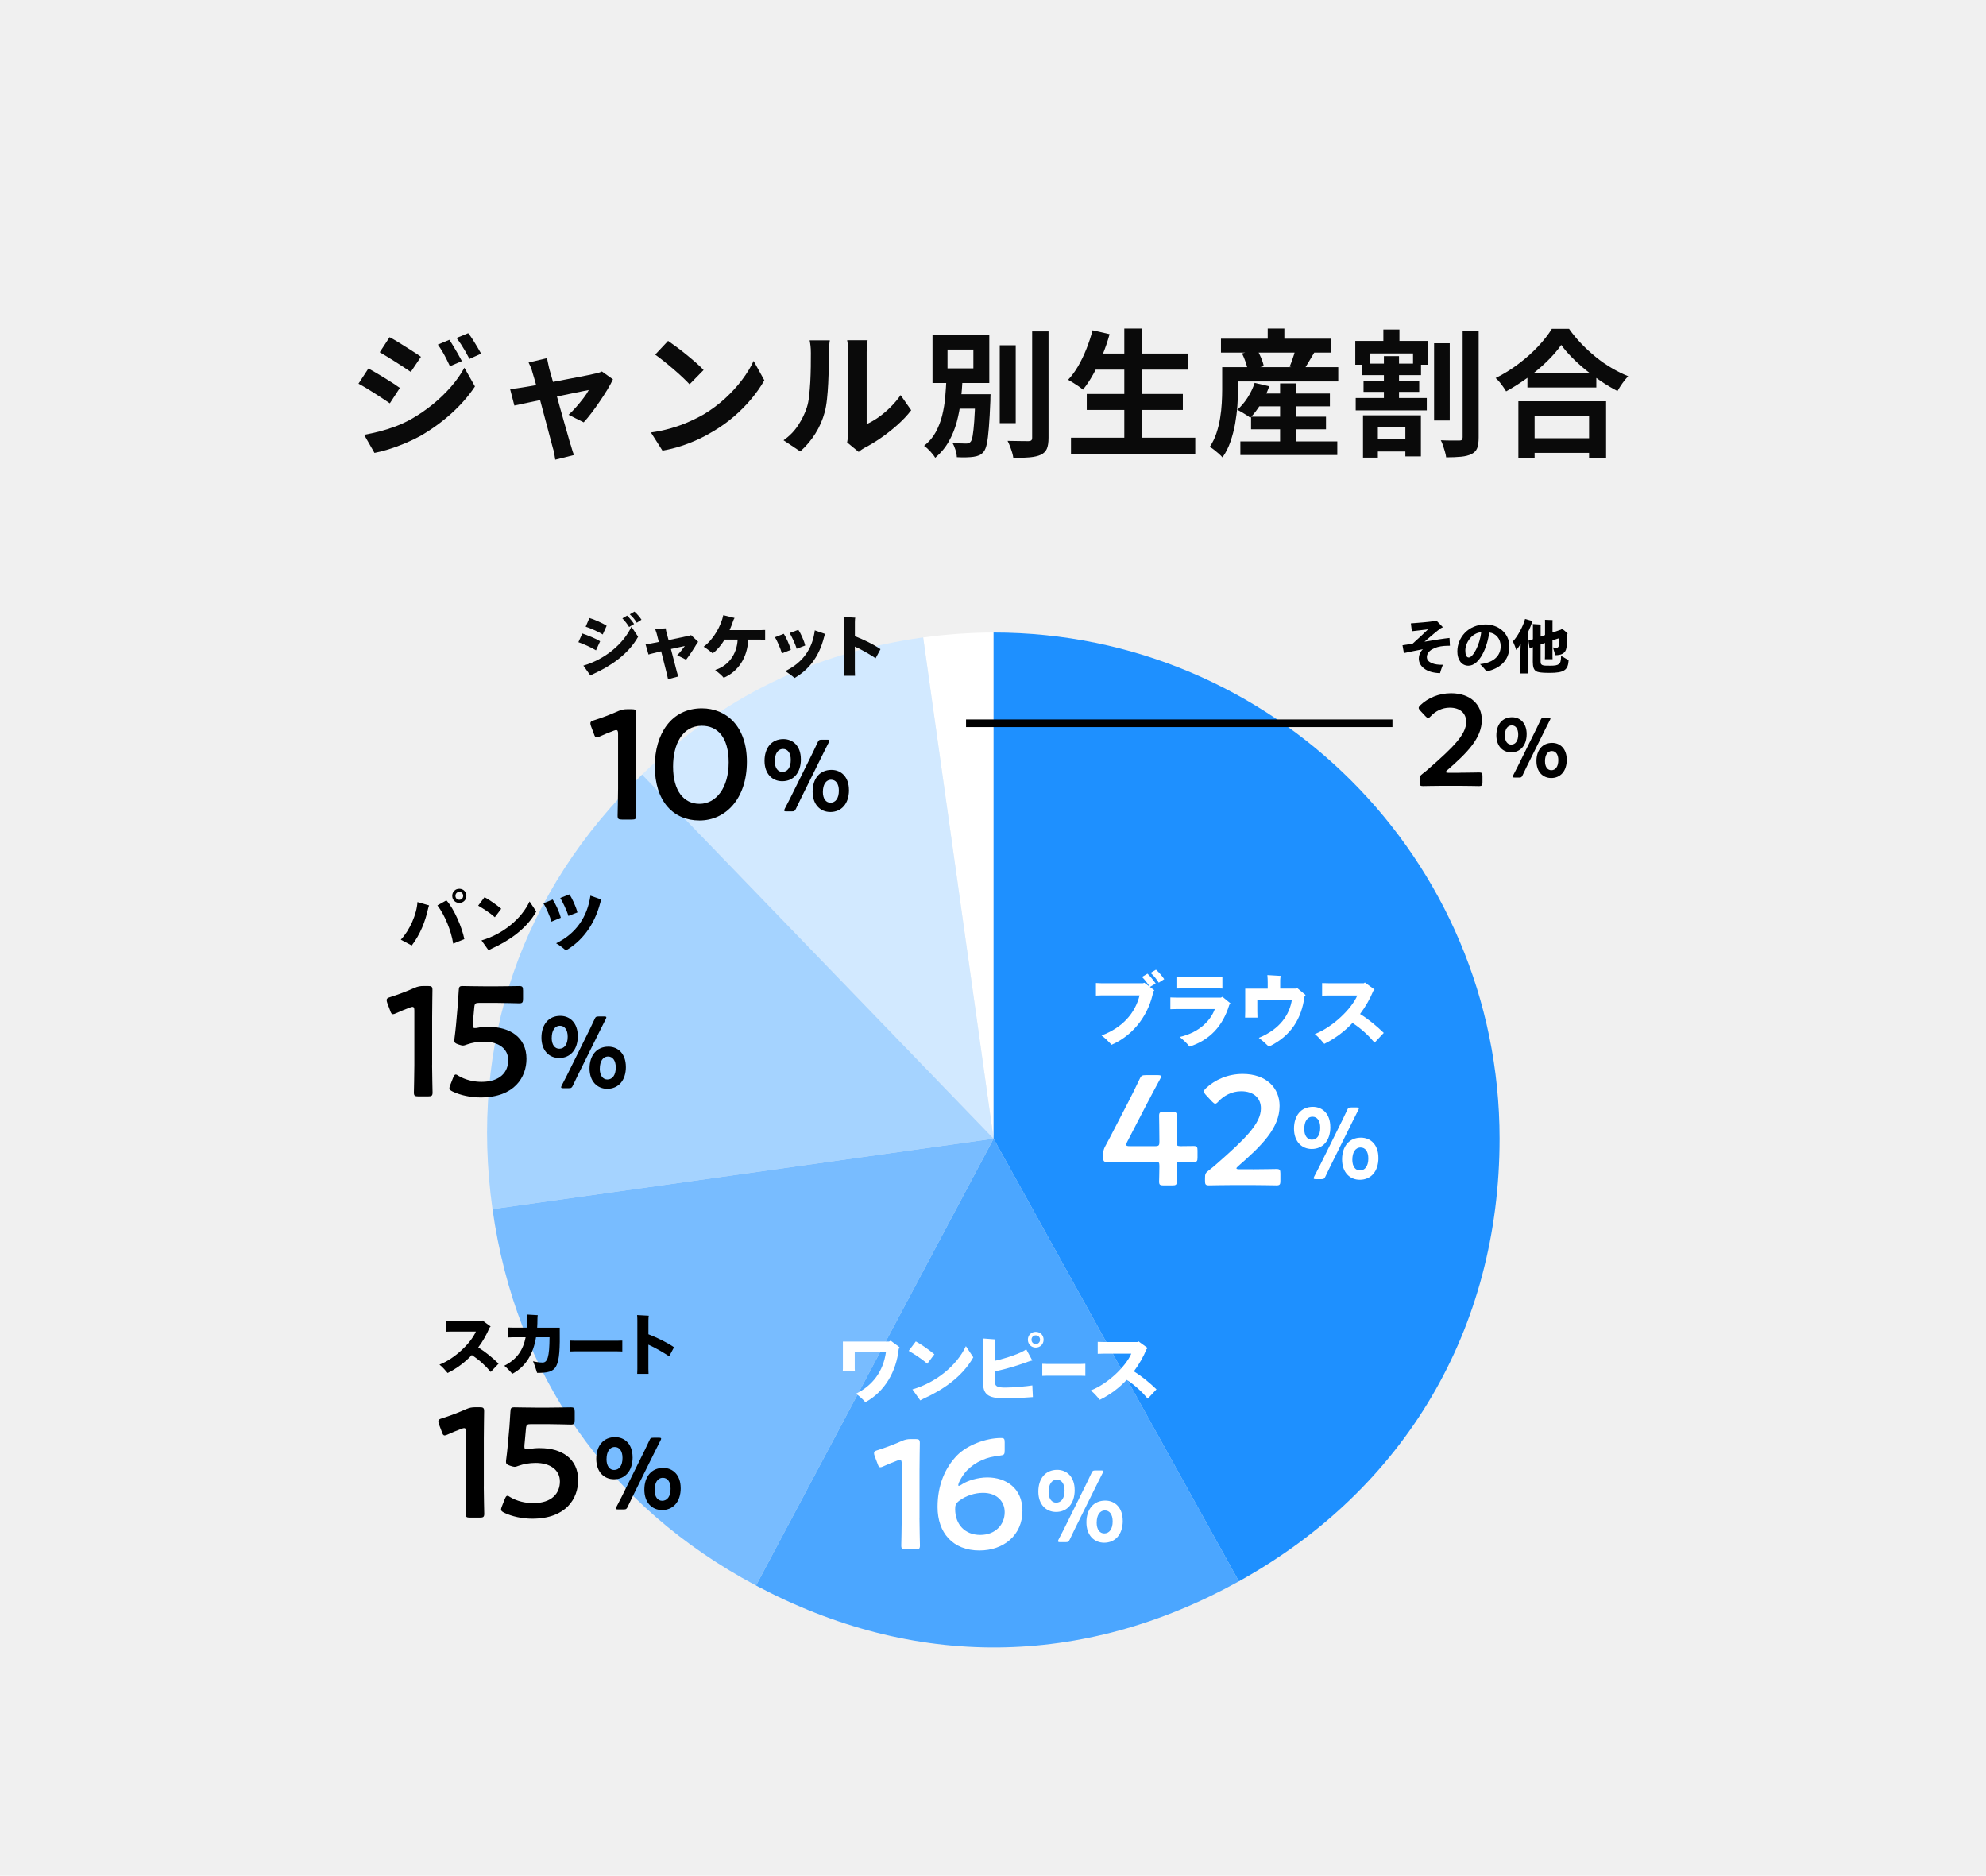 <?xml version="1.0" encoding="UTF-8"?><svg id="_レイヤー_2" xmlns="http://www.w3.org/2000/svg" viewBox="0 0 520 491"><defs><style>.cls-1{fill:#1e90ff;}.cls-2{fill:#0a0a0a;}.cls-3{fill:#fff;}.cls-4{fill:#4ba6ff;}.cls-5{fill:#a5d3ff;}.cls-6{fill:#f0f0f0;}.cls-7{fill:#78bcff;}.cls-8{fill:#d2e9ff;}</style></defs><g id="_文字"><rect class="cls-6" width="520" height="491"/><rect class="cls-6" y="120" width="520" height="40"/><rect class="cls-6" width="520" height="80"/><path class="cls-3" d="M260.15,298.07l-18.44-131.2c5.8-.81,12.59-1.29,18.44-1.29v132.49Z"/><path class="cls-8" d="M260.15,298.07l-92.04-95.31c21.05-20.33,44.61-31.82,73.6-35.9l18.44,131.2Z"/><path class="cls-5" d="M260.15,298.07l-131.2,18.44c-6.11-43.48,7.58-83.25,39.17-113.75l92.04,95.31Z"/><path class="cls-7" d="M260.15,298.07l-62.2,116.98c-38.76-20.61-62.89-55.07-69-98.54l131.2-18.44Z"/><path class="cls-4" d="M260.15,298.07l64.23,115.88c-40.96,22.7-85.09,23.09-126.43,1.1l62.2-116.98Z"/><path class="cls-1" d="M260.15,298.07v-132.49c73.17,0,132.49,59.32,132.49,132.49,0,49.76-24.74,91.76-68.26,115.88l-64.23-115.88Z"/><rect x="252.94" y="188.33" width="111.65" height="2"/><path class="cls-3" d="M302.59,257.46l-1.5.9,1.16.88-.28.3c-1.07,5.63-4.75,11.24-10.92,13.96-.73-.77-1.54-1.65-2.63-2.44,5.4-2.03,8.76-5.72,9.96-10.49h-10.04c-.43,0-1.05.02-1.39.04v-3.28c.34.02.96.06,1.39.06h10.92l.38-.13,1.39,1.05c-.45-.77-1.31-1.88-2.01-2.57l1.43-.86c.66.6,1.71,1.91,2.14,2.57ZM304.83,256.32l-1.43.92c-.45-.75-1.28-1.84-2.14-2.57l1.41-.83c.71.58,1.73,1.8,2.16,2.48Z"/><path class="cls-3" d="M322.2,262.68l-.32.34c-1.71,5.63-5.16,9.25-10.43,10.96-.49-.71-1.43-1.58-2.55-2.53,5.29-1.22,8.16-4.47,9.18-7.3h-10.06c-.43,0-1.16.02-1.58.04v-3.08c.41.02,1.11.04,1.58.04h11.67l.39-.21,2.12,1.73ZM309.4,258.74c-.45,0-1.11.04-1.37.04v-3.04c.24.02.88.04,1.37.04h9.59c.24,0,.83-.02,1.07-.04v3.04c-.17,0-.6-.04-1.07-.04h-9.59Z"/><path class="cls-3" d="M341.84,260.48l-.28.41c-.77,5.67-3.42,10.25-9.33,13.1-.92-.88-1.26-1.24-2.63-2.31,5.63-2.31,8.07-6.14,8.67-10.02h-9.06v3.06c0,.66.02,1.31.04,1.67h-3.25c.02-.34.04-1.01.04-1.67v-5.91h5.89v-1.65c0-.45-.02-1.33-.09-1.91l3.51.21c-.09.3-.15.75-.15,1.11v2.23h4.09l.32-.19,2.23,1.86Z"/><path class="cls-3" d="M362.31,270.39l-2.4,2.55c-1.58-1.88-3.49-3.68-5.78-5.16-1.97,2.1-4.41,4-7.39,5.48-.62-.71-1.46-1.78-2.48-2.57,4.67-1.8,9.61-6.57,11.13-10.1h-7.51c-.47,0-1.24.02-1.71.04v-3.28c.47.02,1.22.04,1.71.04h9.21l.28-.19,2.53,1.84-.32.34c-.83,1.99-1.97,4.07-3.47,6.06,2.27,1.41,4.32,3.13,6.21,4.95Z"/><path class="cls-3" d="M308.05,305.2c0,1.39.08,3.79.08,4.08,0,.86-.25,1.02-1.18,1.02h-2.28c-.94,0-1.18-.16-1.18-1.02,0-.29.08-2.69.08-4.08,0-.94-.16-1.1-1.1-1.1h-6.44c-2.37,0-5.87.08-6.16.08-.86,0-1.02-.24-1.02-1.18v-.69c0-.98.12-1.51.57-2.32.9-1.63,1.75-3.3,2.57-4.89l3.59-6.93c.86-1.67,1.79-3.55,2.77-5.63.41-.94.65-1.1,1.71-1.1h3.06c.61,0,.9.08.9.37,0,.16-.12.37-.29.69-1.31,2.41-2.37,4.41-3.39,6.36l-5.22,10.07c-.16.33-.24.57-.24.73,0,.29.29.37.9.37h6.69c.98,0,1.1-.24,1.1-1.18,0-2.77-.08-6.49-.08-6.77,0-.86.25-1.02,1.18-1.02h2.28c.94,0,1.18.16,1.18,1.02,0,.29-.08,3.96-.08,6.85,0,.94.16,1.1,1.1,1.1,1.1,0,3.1-.04,3.38-.04.86,0,1.02.24,1.02,1.18v1.84c0,.94-.16,1.18-1.02,1.18-.29,0-2.28-.08-3.38-.08-.94,0-1.1.16-1.1,1.1Z"/><path class="cls-3" d="M328.03,306.09c2.08,0,5.91-.08,6.2-.08.86,0,1.02.24,1.02,1.18v1.92c0,.94-.16,1.18-1.02,1.18-.29,0-4.12-.08-6.2-.08h-5.3c-2.08,0-5.91.08-6.2.08-.86,0-1.02-.24-1.02-1.18v-.73c0-1.06.12-1.35.98-2,.73-.53,1.39-1.1,2.08-1.71,7.34-6.44,11.58-10.52,11.58-14.52,0-2.65-1.84-4.49-5.18-4.49-2.45,0-4.57,1.18-5.95,2.69-.37.41-.61.57-.86.57-.2,0-.45-.2-.82-.57l-1.63-1.75c-.33-.37-.49-.61-.49-.86,0-.29.2-.53.57-.9,2.33-2.2,5.71-3.71,9.58-3.71,6.2,0,9.67,3.67,9.67,8.36,0,5.75-4.61,10.36-10.85,15.78-.33.29-.45.45-.45.57,0,.16.25.24.73.24h3.55Z"/><path class="cls-3" d="M348.33,295.02c0,3.66-2.04,5.75-4.88,5.75-2.6,0-4.64-1.93-4.64-5.33s1.86-5.7,4.93-5.7c2.57,0,4.58,1.88,4.58,5.27ZM341.49,295.5c0,1.86.85,2.84,1.99,2.84,1.33,0,2.2-1.14,2.2-3.15,0-1.83-.82-2.86-2.01-2.86-1.41,0-2.17,1.3-2.17,3.18ZM344.54,308.67c-.4,0-.58-.05-.58-.24,0-.11.05-.26.16-.48.45-.85.9-1.75,1.33-2.57l6.04-12.19c.4-.8.82-1.7,1.22-2.57.26-.61.42-.72,1.11-.72h1.4c.4,0,.58.05.58.24,0,.11-.05.24-.16.45-.48.93-.95,1.86-1.35,2.68l-6.02,12.14c-.4.85-.82,1.7-1.22,2.54-.29.61-.42.72-1.11.72h-1.41ZM360.92,303.08c0,3.66-2.04,5.75-4.88,5.75-2.6,0-4.64-1.93-4.64-5.33s1.86-5.7,4.93-5.7c2.57,0,4.58,1.88,4.58,5.27ZM354.08,303.55c0,1.86.85,2.84,1.99,2.84,1.33,0,2.2-1.14,2.2-3.15,0-1.83-.82-2.86-2.01-2.86-1.4,0-2.17,1.3-2.17,3.18Z"/><path class="cls-3" d="M235.53,352.68l-.22.47c-.61,5.81-3.63,11.16-8.73,13.91-.55-.65-1.57-1.61-2.45-2.22,4.43-2.22,7.12-5.88,7.83-10.83h-8.16v4.3c0,.14.02.43.04.67h-3.18c.02-.18.04-.53.04-.67v-7.12h12.08l.43-.24,2.33,1.73Z"/><path class="cls-3" d="M237.93,353.62l1.86-2.47c1.35.73,3.24,2.02,4.86,3.37l-1.86,2.47c-1.37-1.24-3.43-2.55-4.86-3.37ZM254.84,355.31c-2.88,5.14-8.12,8.61-12.96,10.79-.41.18-.69.37-.92.49l-2.06-2.88c6.2-1.8,11.63-6.24,14-11.32l1.94,2.92Z"/><path class="cls-3" d="M270.3,362.66l.14,3.06c-2.22.18-4.77.33-7.1.33-4,0-5.92-.63-5.92-3.88v-10.24c0-.47-.04-1.18-.08-1.55l3.22.24c-.06.31-.1,1.26-.1,1.53v4.08c2.94-.67,6.9-1.96,8.24-3.02l1.59,2.94c-.41.06-.55.12-1.12.31-2.29.84-5.39,1.86-8.71,2.53v2.51c0,1.39.55,1.73,2.79,1.73,2.1,0,5.81-.35,7.04-.57ZM273.25,350.7c0,1.18-.9,2.06-2.06,2.06s-2.06-.88-2.06-2.06.88-2.06,2.06-2.06,2.06.88,2.06,2.06ZM272.32,350.7c0-.65-.47-1.14-1.12-1.14s-1.12.49-1.12,1.14.47,1.14,1.12,1.14,1.12-.49,1.12-1.14Z"/><path class="cls-3" d="M284.18,360.17s-.66-.04-1.17-.04h-8.94c-.5,0-1.14.04-1.17.04v-3.16s.64.04,1.17.04h8.94c.54,0,1.14-.04,1.17-.04v3.16Z"/><path class="cls-3" d="M302.8,363.7l-2.28,2.43c-1.51-1.8-3.33-3.51-5.51-4.92-1.88,2-4.2,3.82-7.04,5.22-.59-.67-1.39-1.69-2.37-2.45,4.45-1.71,9.16-6.26,10.61-9.63h-7.16c-.45,0-1.18.02-1.63.04v-3.12c.45.02,1.16.04,1.63.04h8.77l.27-.18,2.41,1.75-.31.33c-.79,1.9-1.88,3.88-3.3,5.77,2.16,1.35,4.12,2.98,5.92,4.71Z"/><path class="cls-3" d="M240.75,397.44c0,2.37.12,6.65.12,7.14,0,.86-.25,1.02-1.18,1.02h-2.53c-.94,0-1.18-.16-1.18-1.02,0-.49.12-4.77.12-7.14v-14.28c0-.69-.12-.98-.49-.98-.16,0-.37.04-.65.16-1.22.45-2.61,1.02-3.67,1.51-.33.16-.57.24-.78.24-.37,0-.53-.29-.73-.9l-.77-2.04c-.12-.33-.16-.57-.16-.77,0-.37.24-.57.94-.77,1.96-.61,4.45-1.55,6.36-2.41.86-.37,1.47-.49,2.41-.49h1.1c.94,0,1.18.16,1.18,1.02,0,.61-.08,4.77-.08,7.14v12.56Z"/><path class="cls-3" d="M251.96,388.5c1.39-.9,4.04-1.75,6.57-1.75,4.81,0,9.18,2.77,9.18,8.73,0,6.4-4.94,10.4-11.26,10.4-6.97,0-10.97-4.65-10.97-11.38,0-5.79,2-10.32,5.14-13.54,2.61-2.65,7.5-4.53,11.46-4.53.82,0,.98.2.98,1.14v2.12c0,1.06-.16,1.22-1.22,1.35-3.51.33-6.4,1.63-8.57,3.79-1.14,1.14-2.37,3.26-2.37,3.96,0,.12.08.16.16.16.16,0,.49-.16.9-.45ZM251.19,392.83c-1.02.73-1.1,1.35-1.1,2.2,0,4.04,2.57,6.77,6.57,6.77s6.4-2.73,6.4-5.95c0-2.86-2.08-5.06-5.67-5.06-2.08,0-4.4.69-6.2,2.04Z"/><path class="cls-3" d="M281.39,390.04c0,3.66-2.04,5.75-4.88,5.75-2.6,0-4.64-1.93-4.64-5.33s1.86-5.7,4.93-5.7c2.57,0,4.58,1.88,4.58,5.27ZM274.55,390.51c0,1.86.85,2.84,1.99,2.84,1.33,0,2.2-1.14,2.2-3.15,0-1.83-.82-2.86-2.01-2.86-1.41,0-2.17,1.3-2.17,3.18ZM277.6,403.69c-.4,0-.58-.05-.58-.24,0-.11.05-.26.16-.48.45-.85.9-1.75,1.33-2.57l6.04-12.19c.4-.8.82-1.7,1.22-2.57.26-.61.42-.72,1.11-.72h1.4c.4,0,.58.05.58.24,0,.11-.05.24-.16.45-.48.93-.95,1.86-1.35,2.68l-6.02,12.14c-.4.85-.82,1.7-1.22,2.54-.29.61-.42.72-1.11.72h-1.41ZM293.98,398.09c0,3.66-2.04,5.75-4.88,5.75-2.6,0-4.64-1.93-4.64-5.33s1.86-5.7,4.93-5.7c2.57,0,4.58,1.88,4.58,5.27ZM287.14,398.57c0,1.86.85,2.84,1.99,2.84,1.33,0,2.2-1.14,2.2-3.15,0-1.83-.82-2.86-2.01-2.86-1.4,0-2.17,1.3-2.17,3.18Z"/><path d="M130.55,356.96l-2.06,2.18c-1.36-1.62-2.99-3.16-4.96-4.42-1.69,1.8-3.78,3.43-6.33,4.7-.53-.61-1.25-1.52-2.13-2.2,4-1.54,8.24-5.64,9.54-8.66h-6.44c-.4,0-1.06.02-1.47.04v-2.81c.4.02,1.05.04,1.47.04h7.89l.24-.17,2.17,1.58-.28.29c-.72,1.71-1.69,3.49-2.97,5.19,1.95,1.21,3.71,2.68,5.32,4.24Z"/><path d="M140.63,359.38c-.2-.7-.75-2.35-1.07-3.05.57.18,1.69.35,2.48.35,1.3,0,1.82-1.4,1.85-6.61h-3.54c-.7,4.19-2.53,7.6-6.21,9.56-.55-.66-1.39-1.54-2.11-2.11,3.38-1.69,4.96-4.2,5.6-7.45h-3.47c-.48,0-.99.02-1.21.04v-2.61c.26.02.79.04,1.21.04h3.78c.04-.62.06-1.25.06-1.91,0-1.03-.04-1.34-.07-1.52l2.88.17c-.06.17-.09.48-.09,1.12,0,.73-.02,1.45-.07,2.15h5.91c.15,10.89-.57,11.84-5.93,11.84Z"/><path d="M162.94,353.78s-.8-.04-1.43-.04h-10.92c-.61,0-1.4.04-1.43.04v-2.85s.79.04,1.43.04h10.92c.66,0,1.39-.04,1.43-.04v2.85Z"/><path d="M169.77,351.99v6.37c0,.42.02,1.03.04,1.28h-2.97c0-.24.04-.83.04-1.28v-12.68c0-.55-.02-1.05-.06-1.43l3.05.17c-.04.17-.09.57-.09,1.21v3.65c2.17.83,4.97,2.17,6.7,3.4l-1.27,2.37c-1.32-.88-3.49-2.18-5.43-3.05Z"/><path d="M126.67,389.11c0,2.37.12,6.65.12,7.14,0,.86-.25,1.02-1.18,1.02h-2.53c-.94,0-1.18-.16-1.18-1.02,0-.49.12-4.77.12-7.14v-14.28c0-.69-.12-.98-.49-.98-.16,0-.37.04-.65.16-1.22.45-2.61,1.02-3.67,1.51-.33.16-.57.24-.78.24-.37,0-.53-.29-.73-.9l-.77-2.04c-.12-.33-.16-.57-.16-.77,0-.37.24-.57.94-.77,1.96-.61,4.45-1.55,6.36-2.41.86-.37,1.47-.49,2.41-.49h1.1c.94,0,1.18.16,1.18,1.02,0,.61-.08,4.77-.08,7.14v12.56Z"/><path d="M141.43,379.08c5.63,0,9.95,2.77,9.95,8.36,0,4.77-3.1,10.12-12.03,10.12-2.57,0-5.26-.57-7.3-1.55-.57-.29-.86-.49-.86-.86,0-.2.08-.45.2-.77l.77-1.96c.25-.57.41-.86.69-.86.2,0,.41.12.78.37,1.71,1.02,3.92,1.55,5.96,1.55,4.98,0,7.01-2.65,7.01-5.67s-2.57-4.85-6.32-4.85c-1.71,0-3.18.29-4.45.73-.45.16-.77.29-1.1.29-.24,0-.69-.12-1.18-.29-.82-.29-1.06-.45-1.06-1.06,0-.16,0-.33.04-.53.16-1.22.29-2.37.41-3.63l.45-5.06c.08-1.1.2-2.77.25-3.83.04-.98.2-1.18,1.02-1.18.53,0,4.12.08,6.2.08h2.28c2.08,0,6.04-.08,6.32-.08.86,0,1.02.24,1.02,1.18v2.16c0,.94-.16,1.18-1.02,1.18-.29,0-4.24-.12-6.32-.12h-4.08c-1.06,0-1.26.16-1.35,1.22l-.33,3.59c-.04.33-.08.73-.08,1.1,0,.53.16.69.57.69.16,0,.33,0,.53-.04.94-.2,1.96-.29,3.02-.29Z"/><path d="M165.64,381.48c0,3.66-2.04,5.75-4.88,5.75-2.6,0-4.64-1.93-4.64-5.33s1.86-5.7,4.93-5.7c2.57,0,4.58,1.88,4.58,5.27ZM158.8,381.96c0,1.86.85,2.84,1.99,2.84,1.33,0,2.2-1.14,2.2-3.15,0-1.83-.82-2.86-2.01-2.86-1.41,0-2.17,1.3-2.17,3.18ZM161.85,395.13c-.4,0-.58-.05-.58-.24,0-.11.05-.26.16-.48.45-.85.9-1.75,1.33-2.57l6.04-12.19c.4-.8.82-1.7,1.22-2.57.26-.61.42-.72,1.11-.72h1.4c.4,0,.58.05.58.24,0,.11-.05.24-.16.45-.48.93-.95,1.86-1.35,2.68l-6.02,12.14c-.4.85-.82,1.7-1.22,2.54-.29.61-.42.72-1.11.72h-1.41ZM178.23,389.54c0,3.66-2.04,5.75-4.88,5.75-2.6,0-4.64-1.93-4.64-5.33s1.86-5.7,4.93-5.7c2.57,0,4.58,1.88,4.58,5.27ZM171.39,390.02c0,1.86.85,2.84,1.99,2.84,1.33,0,2.2-1.14,2.2-3.15,0-1.83-.82-2.86-2.01-2.86-1.4,0-2.17,1.3-2.17,3.18Z"/><path d="M104.95,245.97c2.31-2.4,4.2-6.72,4.35-9.84l3.05.88c-.13.31-.18.57-.28.94-.7,3.18-2,6.61-4.26,9.55l-2.86-1.52ZM114.53,237.01l2.35-1.32c1.96,2.11,4.13,7.12,4.7,10.15l-2.92,1.17c-.53-3.38-2.18-7.45-4.13-10ZM118.41,234.51c0-1.06.79-1.85,1.85-1.85s1.85.79,1.85,1.85-.81,1.85-1.85,1.85-1.85-.79-1.85-1.85ZM121.27,234.51c0-.59-.42-1.03-1.01-1.03s-1.01.44-1.01,1.03.42,1.03,1.01,1.03,1.01-.44,1.01-1.03Z"/><path d="M125.2,237.08l1.67-2.22c1.21.66,2.92,1.82,4.37,3.03l-1.67,2.22c-1.23-1.12-3.08-2.29-4.37-3.03ZM140.41,238.61c-2.59,4.63-7.31,7.75-11.66,9.71-.37.17-.62.33-.83.44l-1.85-2.59c5.58-1.62,10.46-5.62,12.59-10.19l1.74,2.62Z"/><path d="M142.29,236.46l2.42-.99c.57.79,1.71,3.1,2.13,4.77l-2.46,1.03c-.35-1.41-1.58-4.07-2.09-4.81ZM145.61,246.92c5.16-2.48,8.19-6.88,8.98-12.46l2.88,1.01c-.11.24-.24.61-.31.88-1.5,5.8-4.85,10.1-9.01,12.45-.68-.64-1.67-1.38-2.53-1.87ZM146.69,235.07l2.39-.94c.66.88,1.71,3.14,2.11,4.72l-2.37.92c-.4-1.45-1.67-4.02-2.13-4.7Z"/><path d="M113.14,278.84c0,2.37.12,6.65.12,7.14,0,.86-.25,1.02-1.18,1.02h-2.53c-.94,0-1.18-.16-1.18-1.02,0-.49.12-4.77.12-7.14v-14.28c0-.69-.12-.98-.49-.98-.16,0-.37.04-.65.16-1.22.45-2.61,1.02-3.67,1.51-.33.16-.57.24-.78.24-.37,0-.53-.29-.73-.9l-.77-2.04c-.12-.33-.16-.57-.16-.77,0-.37.24-.57.94-.77,1.96-.61,4.45-1.55,6.36-2.41.86-.37,1.47-.49,2.41-.49h1.1c.94,0,1.18.16,1.18,1.02,0,.61-.08,4.77-.08,7.14v12.56Z"/><path d="M127.9,268.8c5.63,0,9.95,2.77,9.95,8.36,0,4.77-3.1,10.12-12.03,10.12-2.57,0-5.26-.57-7.3-1.55-.57-.29-.86-.49-.86-.86,0-.2.08-.45.2-.77l.77-1.96c.25-.57.41-.86.69-.86.2,0,.41.12.78.37,1.71,1.02,3.92,1.55,5.96,1.55,4.98,0,7.01-2.65,7.01-5.67s-2.57-4.85-6.32-4.85c-1.71,0-3.18.29-4.45.73-.45.16-.77.29-1.1.29-.24,0-.69-.12-1.18-.29-.82-.29-1.06-.45-1.06-1.06,0-.16,0-.33.04-.53.16-1.22.29-2.37.41-3.63l.45-5.06c.08-1.1.2-2.77.25-3.83.04-.98.2-1.18,1.02-1.18.53,0,4.12.08,6.2.08h2.28c2.08,0,6.04-.08,6.32-.08.86,0,1.02.24,1.02,1.18v2.16c0,.94-.16,1.18-1.02,1.18-.29,0-4.24-.12-6.32-.12h-4.08c-1.06,0-1.26.16-1.35,1.22l-.33,3.59c-.04.33-.08.73-.08,1.1,0,.53.16.69.57.69.16,0,.33,0,.53-.04.94-.2,1.96-.29,3.02-.29Z"/><path d="M151.29,271.21c0,3.66-2.04,5.75-4.88,5.75-2.6,0-4.64-1.93-4.64-5.33s1.86-5.7,4.93-5.7c2.57,0,4.58,1.88,4.58,5.27ZM144.45,271.69c0,1.86.85,2.84,1.99,2.84,1.33,0,2.2-1.14,2.2-3.15,0-1.83-.82-2.86-2.01-2.86-1.41,0-2.17,1.3-2.17,3.18ZM147.5,284.86c-.4,0-.58-.05-.58-.24,0-.11.05-.26.16-.48.45-.85.9-1.75,1.33-2.57l6.04-12.19c.4-.8.82-1.7,1.22-2.57.26-.61.42-.72,1.11-.72h1.4c.4,0,.58.05.58.24,0,.11-.05.24-.16.45-.48.93-.95,1.86-1.35,2.68l-6.02,12.14c-.4.85-.82,1.7-1.22,2.54-.29.61-.42.72-1.11.72h-1.41ZM163.88,279.27c0,3.66-2.04,5.75-4.88,5.75-2.6,0-4.64-1.93-4.64-5.33s1.86-5.7,4.93-5.7c2.57,0,4.58,1.88,4.58,5.27ZM157.04,279.74c0,1.86.85,2.84,1.99,2.84,1.33,0,2.2-1.14,2.2-3.15,0-1.83-.82-2.86-2.01-2.86-1.4,0-2.17,1.3-2.17,3.18Z"/><path class="cls-2" d="M151.44,168.11l1.03-2.28c1.08.35,3.67,1.38,4.66,2.04l-1.08,2.37c-1.21-.77-3.58-1.8-4.61-2.13ZM167.08,166.68c-2.59,4.63-7.31,7.75-11.66,9.71-.37.17-.62.33-.83.44l-1.85-2.59c5.58-1.62,10.46-5.62,12.59-10.19l1.74,2.62ZM153.35,164.05l.97-2.28c1.1.29,3.52,1.36,4.52,2.04l-1.03,2.28c-.83-.59-3.51-1.78-4.46-2.04ZM166.02,163.34l-1.3.79c-.39-.66-1.14-1.65-1.76-2.26l1.23-.73c.57.51,1.47,1.63,1.83,2.2ZM167.96,162.22l-1.23.79c-.38-.64-1.1-1.58-1.83-2.2l1.21-.72c.61.5,1.49,1.54,1.85,2.13Z"/><path class="cls-2" d="M182.83,168.02c-.11.09-.22.22-.26.26-.79,1.36-1.89,3.07-2.94,4.42-.62-.33-1.49-.81-2.33-1.12.64-.72,1.36-1.56,2.02-2.48l-3.65.79,1.54,5.93c.11.4.26.95.42,1.25l-2.72.72c-.04-.26-.17-.79-.28-1.28l-1.52-6.02c-.86.2-1.67.4-2.39.59-.33.07-.84.22-.92.26l-.77-2.68c.15-.02.53-.05.97-.13.62-.11,1.5-.28,2.5-.48l-.59-2.31c-.17-.53-.29-.9-.37-1.08l2.79-.18c0,.28.04.53.11.79l.61,2.29c2.24-.46,4.53-.94,5.62-1.19.15-.04.2-.07.26-.13l1.89,1.8Z"/><path class="cls-2" d="M200.34,164.92v2.55c-.24-.02-.84-.04-1.25-.04h-3.18c-.2,4.7-2.64,8.39-6.42,9.99-.5-.62-1.19-1.19-2.24-2.04,3.41-1.06,5.69-4.04,5.89-7.95h-3.41c-.88,1.43-1.93,2.72-3.12,3.6-.55-.46-1.38-1.12-2.37-1.74,2.61-1.91,4.59-5.54,5.14-8.26l2.96.73c-.17.24-.29.53-.37.75-.26.81-.57,1.63-.94,2.44h8.06c.42,0,1.03-.02,1.25-.04Z"/><path class="cls-2" d="M202.91,166.81l2.31-.9c.48.68,1.5,2.83,1.85,4.2l-2.35.92c-.29-1.16-1.38-3.6-1.82-4.22ZM205.61,175.67c4.85-2.33,6.98-6.08,7.62-9.93.06-.24.07-.51.11-.73l2.72.94c-.11.2-.22.5-.29.81-1.36,5.45-4.28,8.72-7.73,10.72-.73-.66-1.63-1.29-2.42-1.8ZM206.75,165.71l2.28-.84c.53.73,1.49,2.77,1.8,4.11l-2.24.84c-.33-1.23-1.47-3.56-1.84-4.11Z"/><path class="cls-2" d="M223.83,169.25v6.37c0,.42.02,1.03.04,1.28h-2.97c0-.24.04-.83.04-1.28v-12.68c0-.55-.02-1.05-.06-1.43l3.05.17c-.04.17-.09.57-.09,1.21v3.65c2.17.83,4.97,2.17,6.7,3.4l-1.27,2.37c-1.32-.88-3.49-2.18-5.43-3.05Z"/><path d="M166.48,206.38c0,2.37.12,6.65.12,7.14,0,.86-.25,1.02-1.18,1.02h-2.53c-.94,0-1.18-.16-1.18-1.02,0-.49.12-4.77.12-7.14v-14.28c0-.69-.12-.98-.49-.98-.16,0-.37.04-.65.16-1.22.45-2.61,1.02-3.67,1.51-.33.16-.57.24-.78.24-.37,0-.53-.29-.73-.9l-.77-2.04c-.12-.33-.16-.57-.16-.77,0-.37.24-.57.94-.77,1.96-.61,4.45-1.55,6.36-2.41.86-.37,1.47-.49,2.41-.49h1.1c.94,0,1.18.16,1.18,1.02,0,.61-.08,4.77-.08,7.14v12.56Z"/><path d="M195.56,199.4c0,9.71-5.59,15.38-12.4,15.38s-11.71-4.94-11.71-14.23c0-8.36,4.28-15.13,12.32-15.13,6.4,0,11.79,4.69,11.79,13.99ZM176.23,200.67c0,6.36,2.81,9.75,6.93,9.75,4.36,0,7.63-4.2,7.63-10.85s-2.98-9.58-7.02-9.58c-5.18,0-7.54,4.94-7.54,10.69Z"/><path d="M209.7,198.75c0,3.66-2.04,5.75-4.88,5.75-2.6,0-4.64-1.93-4.64-5.33s1.86-5.7,4.93-5.7c2.57,0,4.58,1.88,4.58,5.27ZM202.86,199.23c0,1.86.85,2.84,1.99,2.84,1.33,0,2.2-1.14,2.2-3.15,0-1.83-.82-2.86-2.01-2.86-1.41,0-2.17,1.3-2.17,3.18ZM205.91,212.4c-.4,0-.58-.05-.58-.24,0-.11.05-.26.16-.48.45-.85.9-1.75,1.33-2.57l6.04-12.19c.4-.8.82-1.7,1.22-2.57.26-.61.42-.72,1.11-.72h1.4c.4,0,.58.05.58.24,0,.11-.05.24-.16.45-.48.93-.95,1.86-1.35,2.68l-6.02,12.14c-.4.85-.82,1.7-1.22,2.54-.29.61-.42.72-1.11.72h-1.41ZM222.29,206.81c0,3.66-2.04,5.75-4.88,5.75-2.6,0-4.64-1.93-4.64-5.33s1.86-5.7,4.93-5.7c2.57,0,4.58,1.88,4.58,5.27ZM215.45,207.28c0,1.86.85,2.84,1.99,2.84,1.33,0,2.2-1.14,2.2-3.15,0-1.83-.82-2.86-2.01-2.86-1.4,0-2.17,1.3-2.17,3.18Z"/><path d="M379.64,169.04c-.29-.02-.96.02-1.53.05-2.4.18-4.51,1.22-4.51,2.92,0,1.47,2.08,2.09,4.19,2-.17.47-.58,1.53-.73,2.2-3.76-.09-5.57-1.88-5.57-3.84,0-.76.31-1.71,1.07-2.42-1.87.35-3.68.72-4.97,1.01l-.37-2.05c.47-.06,1.44-.21,2.65-.41,1.28-1.13,2.8-2.57,4.07-3.78-1.44.18-3.07.4-4.27.52l-.26-2.06c1.54-.11,5.12-.4,6.33-.63.03,0,.28-.11.34-.12l1.73,1.77c-.14.05-.49.2-.6.28-.83.58-2.72,2.17-4.24,3.5,2.55-.43,5.23-.86,6.56-.98l.11,2.03Z"/><path d="M395.21,169.22c0,3.87-2.8,5.9-5.98,6.53-.46-.55-.86-1.1-1.71-1.9,3.85-.4,5.41-2.42,5.41-4.68,0-1.94-1.24-3.39-3-3.61-.49,3.84-2.52,8.7-5.46,8.7-1.76,0-2.89-1.53-2.89-3.72,0-3.58,2.78-7.08,7.43-7.08,3.13,0,6.19,2.14,6.19,5.75ZM387.83,165.49c-2.48.21-4.16,2.77-4.16,4.8,0,1.09.28,1.82.9,1.82,1.09,0,2.89-3.24,3.26-6.62Z"/><path d="M400.11,175.25c0,.37.02.76.03,1.04h-2.2c.02-.28.03-.67.03-1.04,0-1.3.09-4.27.2-6.71-.38.64-.78,1.19-1.18,1.59-.17-.63-.58-1.64-.86-2.23,1.18-1.21,2.68-3.94,3.18-5.87l2.02.55s-.09.11-.12.17c-.32.93-.69,1.85-1.1,2.69v9.82ZM410.72,172.79c-.14,2.61-1.13,3.35-5.03,3.35-2.32,0-3.09-.17-3.52-.47-.55-.35-.83-1.04-.83-2.42,0-.35.02-1.99.02-3.85-.34.12-.63.23-.86.34l-.31-2.03c.29-.08.67-.2,1.12-.35l.06-.02v-3.49c0-.17-.02-.38-.03-.5.55.03,1.5.09,2.08.14-.01.06-.03.24-.03.41v2.74l1.15-.4v-3.3c0-.21,0-.52-.01-.7.4.02,1.57.05,1.99.08-.02.2-.02.44-.02.63v2.63l2.22-.76c.08-.09.15-.18.23-.26.35.24,1.01.76,1.54,1.28-.05.03-.11.06-.18.09,0,2.55-.06,3.53-.31,4.19-.31.87-1.18,1.39-2.77,1.39-.09-.37-.41-1.39-.61-2.05.24.09.52.14.76.14.43,0,.67-.15.76-.52.09-.32.14-.78.15-2.05l-1.8.61v2.84c0,1.07,0,1.82.03,2.08h-2.02c.03-.26.03-1.02.03-2.08v-2.17l-1.15.4v4.54c0,.6.25.83.7.92.31.08.69.09,1.85.09s1.8-.09,2.25-.43c.37-.31.55-.78.57-2.14.54.31,1.42.83,1.96,1.12Z"/><path d="M382.14,202.27c1.73,0,4.93-.07,5.17-.07.71,0,.85.2.85.99v1.6c0,.78-.14.99-.85.99-.24,0-3.43-.07-5.17-.07h-4.42c-1.73,0-4.93.07-5.17.07-.71,0-.85-.2-.85-.99v-.61c0-.88.1-1.12.82-1.67.61-.44,1.16-.92,1.73-1.43,6.12-5.37,9.65-8.77,9.65-12.1,0-2.21-1.53-3.74-4.32-3.74-2.04,0-3.81.99-4.96,2.24-.31.34-.51.48-.71.48-.17,0-.37-.17-.68-.48l-1.36-1.46c-.27-.31-.41-.51-.41-.71,0-.24.17-.44.48-.75,1.94-1.84,4.76-3.09,7.99-3.09,5.17,0,8.06,3.06,8.06,6.97,0,4.79-3.84,8.64-9.04,13.16-.27.24-.37.37-.37.48,0,.14.2.2.61.2h2.96Z"/><path d="M399.73,192.15c0,3.05-1.7,4.79-4.06,4.79-2.17,0-3.87-1.61-3.87-4.44s1.55-4.75,4.11-4.75c2.14,0,3.82,1.57,3.82,4.4ZM394.03,192.55c0,1.55.71,2.36,1.66,2.36,1.1,0,1.83-.95,1.83-2.63,0-1.52-.68-2.39-1.68-2.39-1.17,0-1.81,1.08-1.81,2.65ZM396.57,203.53c-.33,0-.49-.04-.49-.2,0-.09.04-.22.13-.4.38-.71.75-1.46,1.1-2.14l5.04-10.16c.33-.66.68-1.41,1.02-2.14.22-.51.35-.6.93-.6h1.17c.33,0,.49.04.49.2,0,.09-.04.2-.13.38-.4.77-.8,1.55-1.13,2.23l-5.02,10.12c-.33.71-.68,1.41-1.02,2.12-.24.51-.35.6-.93.6h-1.17ZM410.23,198.87c0,3.05-1.7,4.79-4.07,4.79-2.17,0-3.87-1.61-3.87-4.44s1.55-4.75,4.11-4.75c2.14,0,3.82,1.57,3.82,4.4ZM404.53,199.26c0,1.55.71,2.36,1.66,2.36,1.1,0,1.83-.95,1.83-2.63,0-1.52-.68-2.39-1.68-2.39-1.17,0-1.81,1.08-1.81,2.65Z"/><path class="cls-2" d="M96.46,96.47c.6.31,1.28.7,2.05,1.15.77.46,1.54.92,2.3,1.39.77.47,1.49.92,2.18,1.37.68.44,1.25.83,1.71,1.17l-2.63,4.03c-.53-.36-1.13-.77-1.82-1.22-.68-.46-1.4-.92-2.16-1.4-.76-.48-1.5-.94-2.23-1.39-.73-.44-1.4-.82-2-1.13l2.59-3.96ZM95.34,113.82c1.34-.24,2.71-.54,4.1-.9,1.39-.36,2.77-.8,4.14-1.31,1.37-.52,2.7-1.13,4-1.85,2.04-1.15,3.94-2.45,5.71-3.89,1.76-1.44,3.35-2.97,4.77-4.59,1.42-1.62,2.59-3.29,3.53-5.02l2.77,4.9c-1.66,2.5-3.71,4.85-6.17,7.07-2.46,2.22-5.17,4.18-8.12,5.89-1.22.67-2.57,1.31-4.03,1.93-1.46.61-2.9,1.13-4.3,1.57-1.4.43-2.63.74-3.69.94l-2.7-4.72ZM102,88.26c.6.31,1.27.7,2.02,1.15.74.46,1.5.93,2.27,1.42.77.49,1.5.96,2.2,1.4.7.44,1.27.83,1.73,1.17l-2.66,3.96c-.5-.34-1.1-.73-1.78-1.19-.68-.46-1.4-.92-2.16-1.4-.76-.48-1.5-.94-2.23-1.39-.73-.44-1.39-.83-1.96-1.17l2.59-3.96ZM117.66,88.95c.34.5.7,1.09,1.1,1.75.4.66.79,1.32,1.17,1.98.38.66.72,1.28,1.01,1.85l-3.13,1.33c-.36-.77-.7-1.46-1.01-2.07-.31-.61-.64-1.21-.99-1.8-.35-.59-.74-1.18-1.17-1.78l3.02-1.26ZM122.59,87.22c.38.46.78,1.01,1.19,1.66.41.65.8,1.3,1.19,1.94.38.65.72,1.24,1.01,1.76l-3.06,1.37c-.38-.74-.75-1.42-1.1-2.02-.35-.6-.7-1.18-1.06-1.73-.36-.55-.77-1.13-1.22-1.73l3.06-1.26Z"/><path class="cls-2" d="M160.5,99.28c-.36.79-.85,1.69-1.46,2.7-.61,1.01-1.28,2.04-2,3.1-.72,1.06-1.44,2.06-2.16,3.01-.72.95-1.4,1.77-2.05,2.47l-3.96-1.98c.62-.55,1.28-1.22,1.98-2.02s1.35-1.59,1.96-2.39c.61-.8,1.06-1.49,1.35-2.07-.26.05-.76.14-1.49.29-.73.14-1.61.32-2.65.54-1.03.22-2.15.45-3.37.7s-2.43.51-3.65.77c-1.22.26-2.39.51-3.49.74-1.1.23-2.08.43-2.92.61-.84.18-1.48.32-1.91.41l-1.12-4.32c.58-.05,1.13-.11,1.66-.18.53-.07,1.08-.16,1.66-.25.29-.05.8-.13,1.53-.25.73-.12,1.61-.28,2.63-.47,1.02-.19,2.12-.4,3.29-.63,1.17-.23,2.36-.46,3.56-.68,1.2-.23,2.33-.44,3.38-.65,1.06-.2,1.98-.38,2.77-.54.79-.16,1.37-.28,1.73-.38.31-.05.64-.13.97-.23.34-.11.62-.22.86-.34l2.88,2.05ZM143.22,93.74c.07.41.16.85.27,1.31.11.47.21.94.31,1.42.22.7.47,1.6.77,2.7.3,1.1.63,2.32.99,3.64.36,1.32.73,2.66,1.1,4.01.37,1.36.74,2.65,1.1,3.89.36,1.24.67,2.33.94,3.28.26.95.47,1.67.61,2.18.1.19.19.48.29.86.1.38.21.77.34,1.15.13.38.25.7.34.94l-4.9,1.22c-.07-.5-.16-1.03-.25-1.58-.1-.55-.23-1.08-.4-1.58-.14-.53-.35-1.29-.61-2.29-.26-1-.56-2.13-.9-3.4-.34-1.27-.69-2.59-1.06-3.96s-.73-2.71-1.06-4.01c-.34-1.31-.65-2.5-.95-3.56-.3-1.07-.55-1.9-.74-2.5-.12-.48-.27-.94-.45-1.37-.18-.43-.37-.83-.56-1.19l4.82-1.15Z"/><path class="cls-2" d="M170.43,113.21c1.87-.26,3.64-.64,5.29-1.12,1.66-.48,3.19-1.03,4.61-1.66,1.42-.62,2.71-1.27,3.89-1.94,2.04-1.22,3.91-2.62,5.62-4.18,1.7-1.56,3.19-3.19,4.46-4.88,1.27-1.69,2.28-3.34,3.02-4.95l2.81,5.08c-.91,1.61-2.03,3.22-3.37,4.82-1.33,1.61-2.84,3.14-4.52,4.59-1.68,1.45-3.49,2.75-5.44,3.91-1.22.74-2.54,1.45-3.96,2.11-1.42.66-2.91,1.25-4.48,1.76-1.57.52-3.21.92-4.91,1.21l-3.02-4.75ZM174.93,89.24c.62.43,1.36.96,2.2,1.58.84.62,1.71,1.3,2.61,2.03.9.73,1.75,1.45,2.54,2.14.79.7,1.44,1.32,1.94,1.87l-3.67,3.74c-.46-.5-1.06-1.1-1.8-1.8-.74-.7-1.55-1.42-2.41-2.16-.86-.74-1.72-1.45-2.56-2.12-.84-.67-1.58-1.24-2.23-1.69l3.38-3.6Z"/><path class="cls-2" d="M205.14,115.26c1.58-1.1,2.88-2.44,3.89-4,1.01-1.56,1.75-3.1,2.23-4.61.26-.79.46-1.77.59-2.93.13-1.16.23-2.41.31-3.74.07-1.33.11-2.65.13-3.96.01-1.31.02-2.51.02-3.62,0-.72-.03-1.34-.09-1.85-.06-.52-.14-1-.23-1.46h5.29s-.05.25-.09.59c-.04.35-.07.76-.11,1.22s-.05.95-.05,1.46c0,1.06-.01,2.29-.04,3.69-.02,1.4-.07,2.84-.14,4.3-.07,1.46-.18,2.85-.32,4.16-.14,1.31-.34,2.42-.58,3.33-.55,2.04-1.37,3.93-2.47,5.67-1.09,1.74-2.41,3.29-3.94,4.66l-4.39-2.92ZM221.81,115.8c.07-.36.14-.77.2-1.24.06-.47.09-.94.09-1.42v-20.99c0-.82-.04-1.52-.13-2.12-.08-.6-.14-.92-.16-.97h5.36s-.07.38-.14.99-.11,1.33-.11,2.14v18.83c.98-.43,2-1.02,3.06-1.76,1.06-.74,2.09-1.61,3.11-2.61,1.02-1,1.93-2.07,2.72-3.22l2.77,3.96c-.98,1.3-2.18,2.57-3.58,3.82-1.4,1.25-2.85,2.39-4.34,3.42-1.49,1.03-2.92,1.9-4.28,2.59-.38.22-.7.41-.94.59-.24.18-.44.34-.61.49l-3.02-2.48Z"/><path class="cls-2" d="M247.83,99.1h4.21c-.1,1.9-.25,3.81-.47,5.74-.22,1.93-.57,3.8-1.06,5.62-.49,1.81-1.19,3.52-2.09,5.11-.9,1.6-2.08,3.02-3.55,4.27-.31-.53-.74-1.09-1.3-1.69-.55-.6-1.09-1.08-1.62-1.44,1.3-1.03,2.32-2.23,3.06-3.6s1.31-2.83,1.69-4.39c.38-1.56.65-3.16.79-4.79.14-1.63.25-3.24.32-4.82ZM244.16,87.69h14.87v12.56h-14.87v-12.56ZM248.09,91.5v4.93h6.77v-4.93h-6.77ZM248.99,103.2h8.28v3.78h-8.28v-3.78ZM255.36,103.2h4c-.02.41-.04.74-.04.99v.59c-.12,2.9-.25,5.27-.4,7.11-.14,1.84-.32,3.24-.52,4.21-.2.97-.47,1.67-.81,2.11-.36.46-.76.78-1.19.97-.43.19-.94.32-1.51.4-.48.07-1.12.12-1.91.14s-1.61.01-2.45-.04c-.02-.58-.14-1.22-.36-1.93-.22-.71-.48-1.31-.79-1.82.74.07,1.45.12,2.11.14.66.02,1.15.04,1.46.04.26,0,.49-.03.67-.09.18-.06.35-.19.52-.38.22-.24.4-.77.54-1.6.14-.83.28-2.06.4-3.71.12-1.64.22-3.81.29-6.5v-.65ZM261.77,90.39h4.18v20.38h-4.18v-20.38ZM270.26,86.75h4.28v27.83c0,1.27-.15,2.24-.45,2.92-.3.67-.82,1.19-1.57,1.55-.74.34-1.72.56-2.92.67-1.2.11-2.63.16-4.28.16-.05-.43-.16-.92-.32-1.46-.17-.54-.35-1.08-.56-1.62s-.41-1-.63-1.39c1.18.02,2.29.04,3.35.05,1.06.01,1.76.02,2.12.02.34,0,.58-.07.74-.2.16-.13.23-.37.23-.7v-27.83Z"/><path class="cls-2" d="M286.07,86.46l4.46,1.01c-.5,1.85-1.13,3.67-1.87,5.47-.74,1.8-1.55,3.47-2.41,5.02-.86,1.55-1.76,2.9-2.7,4.05-.29-.26-.67-.56-1.13-.88-.47-.32-.95-.64-1.46-.95-.5-.31-.94-.56-1.3-.76.96-1.01,1.84-2.21,2.65-3.6.8-1.39,1.52-2.89,2.16-4.5.64-1.61,1.17-3.23,1.6-4.86ZM280.42,114.58h32.54v4.21h-32.54v-4.21ZM284.55,103.13h25.16v4.18h-25.16v-4.18ZM286.07,92.55h25.06v4.21h-25.06v-4.21ZM294.38,86h4.54v30.64h-4.54v-30.64Z"/><path class="cls-2" d="M320.01,96.11h4.14v5.87c0,1.27-.05,2.68-.16,4.21-.11,1.54-.31,3.11-.59,4.72-.29,1.61-.7,3.17-1.22,4.7-.53,1.52-1.22,2.9-2.09,4.12-.22-.26-.54-.58-.95-.95-.42-.37-.85-.73-1.28-1.06-.43-.34-.8-.58-1.12-.72.74-1.1,1.33-2.3,1.76-3.6.43-1.3.76-2.62.97-3.96.22-1.34.36-2.65.43-3.92.07-1.27.11-2.45.11-3.53v-5.87ZM319.69,88.66h28.91v3.64h-28.91v-3.64ZM322.39,96.11h28.01v3.74h-28.01v-3.74ZM328.51,100.22l3.82.9c-.55,1.58-1.27,3.1-2.16,4.55-.89,1.45-1.82,2.68-2.81,3.69-.26-.22-.6-.46-1.01-.72-.41-.26-.83-.52-1.26-.77-.43-.25-.82-.45-1.15-.59,1.01-.86,1.91-1.93,2.72-3.19s1.42-2.55,1.85-3.87ZM324.77,115.55h25.38v3.56h-25.38v-3.56ZM325.2,92.51l3.92-1.01c.38.65.75,1.39,1.1,2.21.35.83.57,1.54.67,2.14l-4.18,1.15c-.07-.6-.25-1.32-.54-2.16-.29-.84-.61-1.62-.97-2.34ZM327.57,109.07h19.62v3.31h-19.62v-3.31ZM328.37,103.02h19.84v3.35h-19.84v-3.35ZM331.93,86h4.36v4.79h-4.36v-4.79ZM335.17,100.36h4.25v17.39h-4.25v-17.39ZM339.27,91.14l4.93,1.01c-.55.91-1.08,1.8-1.58,2.66-.5.86-.97,1.6-1.4,2.2l-3.56-1.04c.22-.48.43-1,.63-1.57.2-.56.39-1.13.56-1.69.17-.56.31-1.09.43-1.57Z"/><path class="cls-2" d="M354.86,89.24h19.12v6.23h-4v-2.95h-11.3v2.95h-3.82v-6.23ZM354.97,104.18h18.61v3.24h-18.61v-3.24ZM356.63,95.18h15.44v3.02h-15.44v-3.02ZM356.88,108.71h15.16v10.76h-4.07v-7.56h-7.2v7.88h-3.89v-11.09ZM357.02,99.71h14.58v2.88h-14.58v-2.88ZM358.75,114.98h11.09v3.2h-11.09v-3.2ZM362.21,86.25h4.21v4.82h-4.21v-4.82ZM362.35,93.23h3.96v12.64h-3.96v-12.64ZM375.49,89.85h4.1v20.23h-4.1v-20.23ZM382.98,86.68h4.18v27.86c0,1.22-.13,2.16-.4,2.81-.26.65-.76,1.15-1.48,1.51-.7.36-1.6.59-2.72.7-1.12.11-2.42.16-3.91.16-.05-.43-.15-.92-.31-1.46-.16-.54-.32-1.08-.5-1.62-.18-.54-.38-1-.59-1.39,1.03.05,2.02.07,2.95.07h1.94c.29,0,.5-.06.63-.18.13-.12.2-.34.2-.65v-27.83Z"/><path class="cls-2" d="M408.79,90.28c-.98,1.42-2.23,2.86-3.73,4.32-1.5,1.46-3.17,2.87-5,4.21-1.84,1.34-3.74,2.56-5.71,3.64-.19-.34-.44-.72-.74-1.15s-.62-.86-.97-1.28c-.35-.42-.69-.77-1.03-1.06,2.09-1.03,4.09-2.27,5.99-3.71,1.91-1.44,3.62-2.96,5.13-4.57,1.51-1.61,2.71-3.14,3.6-4.61h4.5c.96,1.37,2.04,2.68,3.24,3.92,1.2,1.25,2.47,2.41,3.8,3.49,1.33,1.08,2.72,2.04,4.16,2.88,1.44.84,2.87,1.55,4.28,2.12-.53.55-1.03,1.17-1.51,1.85-.48.68-.91,1.36-1.3,2.03-1.39-.72-2.8-1.55-4.21-2.5-1.42-.95-2.78-1.96-4.09-3.02-1.31-1.07-2.51-2.16-3.62-3.28-1.1-1.12-2.04-2.21-2.81-3.29ZM397.56,105.04h22.97v14.83h-4.46v-11.05h-14.26v11.05h-4.25v-14.83ZM399.47,114.72h18.61v3.82h-18.61v-3.82ZM399.93,97.62h18.04v3.82h-18.04v-3.82Z"/></g></svg>